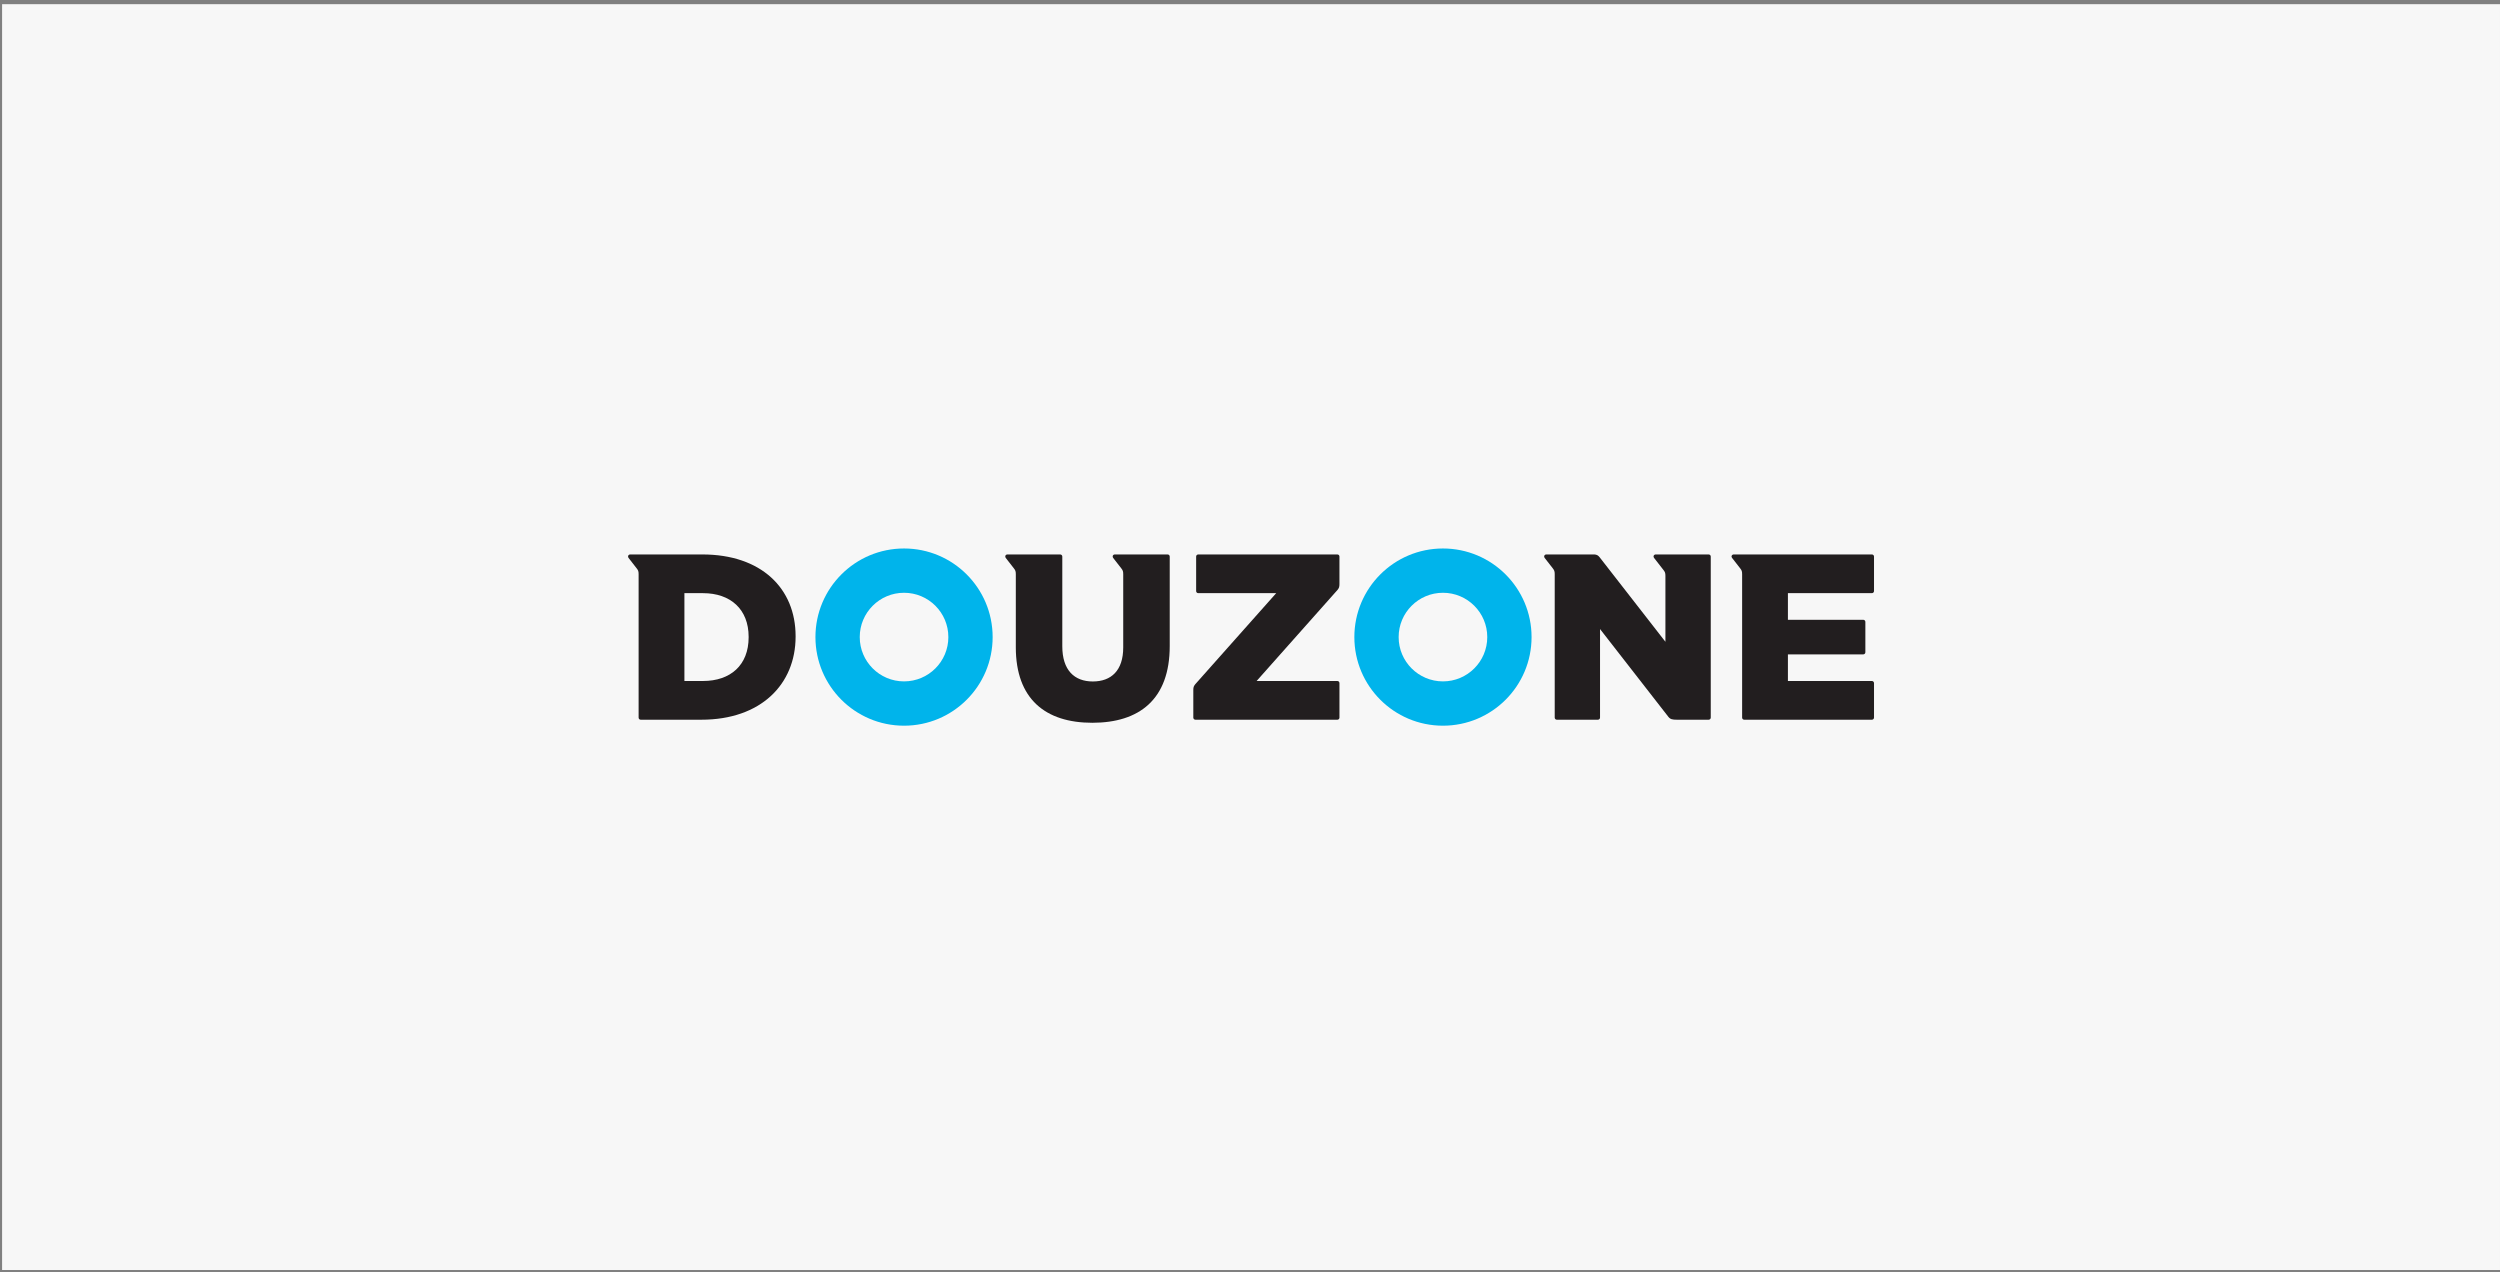 <svg width="395" height="201" viewBox="0 0 395 201" fill="none" xmlns="http://www.w3.org/2000/svg">
<rect x="0" y="0" width="395" height="201" fill="#808080" stroke="none"/>
<rect width="394.667" height="200" transform="translate(0.332 0.66)" fill="#F7F7F7"/>
<path d="M142.839 86.66C135.108 86.66 128.84 92.927 128.84 100.66C128.84 108.393 135.108 114.66 142.839 114.66C150.569 114.66 156.837 108.393 156.837 100.66C156.837 92.927 150.571 86.66 142.839 86.66ZM142.839 107.659C138.971 107.659 135.839 104.526 135.839 100.659C135.839 96.792 138.971 93.659 142.839 93.659C146.706 93.659 149.84 96.792 149.84 100.659C149.84 104.526 146.706 107.659 142.839 107.659Z" fill="#00B4EB"/>
<path d="M227.987 86.66C220.256 86.66 213.988 92.927 213.988 100.66C213.988 108.393 220.254 114.66 227.987 114.66C235.72 114.66 241.987 108.393 241.987 100.66C241.987 92.927 235.717 86.66 227.987 86.66ZM227.987 107.659C224.12 107.659 220.986 104.526 220.986 100.659C220.986 96.792 224.12 93.659 227.987 93.659C231.854 93.659 234.988 96.792 234.988 100.659C234.988 104.526 231.851 107.659 227.987 107.659Z" fill="#00B4EB"/>
<path d="M110.972 87.603H99.559C99.474 87.603 99.389 87.636 99.324 87.699C99.194 87.829 99.216 88.028 99.324 88.167C99.435 88.305 100.6 89.807 100.6 89.807C100.83 90.102 100.901 90.261 100.901 90.718V113.384C100.901 113.568 101.048 113.715 101.232 113.715H110.821C120.221 113.716 125.705 108.121 125.705 100.583V100.51C125.705 92.975 120.298 87.603 110.972 87.603ZM118.284 100.697C118.284 105.101 115.409 107.596 111.082 107.596H108.137V93.72H111.082C115.409 93.72 118.284 96.255 118.284 100.617V100.696V100.697Z" fill="#221E1F"/>
<path d="M211.634 107.93C211.634 107.746 211.486 107.598 211.304 107.598H198.543L211.333 93.2C211.562 92.907 211.633 92.746 211.633 92.289V87.935C211.633 87.751 211.485 87.603 211.302 87.603H189.321C189.137 87.603 188.99 87.751 188.99 87.935V93.388C188.99 93.572 189.136 93.72 189.321 93.72H201.639L188.842 108.118C188.614 108.412 188.543 108.573 188.543 109.028V113.384C188.543 113.568 188.691 113.716 188.874 113.716H211.304C211.486 113.716 211.634 113.568 211.634 113.384V107.93Z" fill="#221E1F"/>
<path d="M184.816 87.935C184.816 87.751 184.668 87.603 184.484 87.603H176.124C176.041 87.603 175.956 87.636 175.893 87.699C175.764 87.829 175.788 88.031 175.893 88.167C175.998 88.303 177.169 89.807 177.169 89.807C177.397 90.102 177.47 90.261 177.47 90.718V102.299C177.47 105.954 175.568 107.672 172.657 107.672C169.747 107.672 167.843 105.882 167.843 102.113V87.935C167.843 87.751 167.695 87.603 167.514 87.603H159.156C159.069 87.603 158.985 87.636 158.921 87.699C158.789 87.829 158.817 88.034 158.921 88.167C159.022 88.3 160.198 89.807 160.198 89.807H160.197C160.428 90.102 160.498 90.261 160.498 90.718V102.263C160.498 110.432 165.162 114.199 172.585 114.199C180.007 114.199 184.817 110.509 184.817 102.076V87.935H184.816Z" fill="#221E1F"/>
<path d="M269.967 87.603H261.588C261.503 87.603 261.419 87.636 261.355 87.699C261.226 87.829 261.231 88.008 261.355 88.167C261.479 88.326 262.835 90.069 262.835 90.069C263.064 90.364 263.136 90.523 263.136 90.98V101.402L252.737 88.042C252.505 87.747 252.296 87.638 251.935 87.603H244.302C244.217 87.603 244.134 87.636 244.069 87.699C243.942 87.829 243.95 88.013 244.069 88.167C244.189 88.32 245.345 89.804 245.345 89.804C245.573 90.1 245.645 90.261 245.645 90.716V113.382C245.645 113.566 245.791 113.715 245.974 113.715H252.474C252.658 113.715 252.805 113.566 252.805 113.382V99.388L263.602 113.258C263.918 113.661 264.275 113.715 264.95 113.715H269.97C270.152 113.715 270.299 113.566 270.299 113.382V87.933C270.299 87.751 270.152 87.603 269.97 87.603H269.967Z" fill="#221E1F"/>
<path d="M295.764 87.603H273.913C273.828 87.603 273.745 87.636 273.679 87.699C273.548 87.829 273.551 88.002 273.679 88.167C273.806 88.332 274.956 89.807 274.956 89.807C275.184 90.102 275.256 90.261 275.256 90.718V113.384C275.256 113.568 275.404 113.716 275.586 113.716H295.763C295.944 113.716 296.094 113.568 296.094 113.384V107.93C296.094 107.746 295.944 107.598 295.763 107.598H282.49V103.392H294.396C294.58 103.392 294.728 103.244 294.728 103.06V98.257C294.728 98.075 294.58 97.926 294.396 97.926H282.49V93.719H295.763C295.944 93.719 296.094 93.571 296.094 93.387V87.933C296.094 87.751 295.944 87.603 295.763 87.603H295.764Z" fill="#221E1F"/>
</svg>
